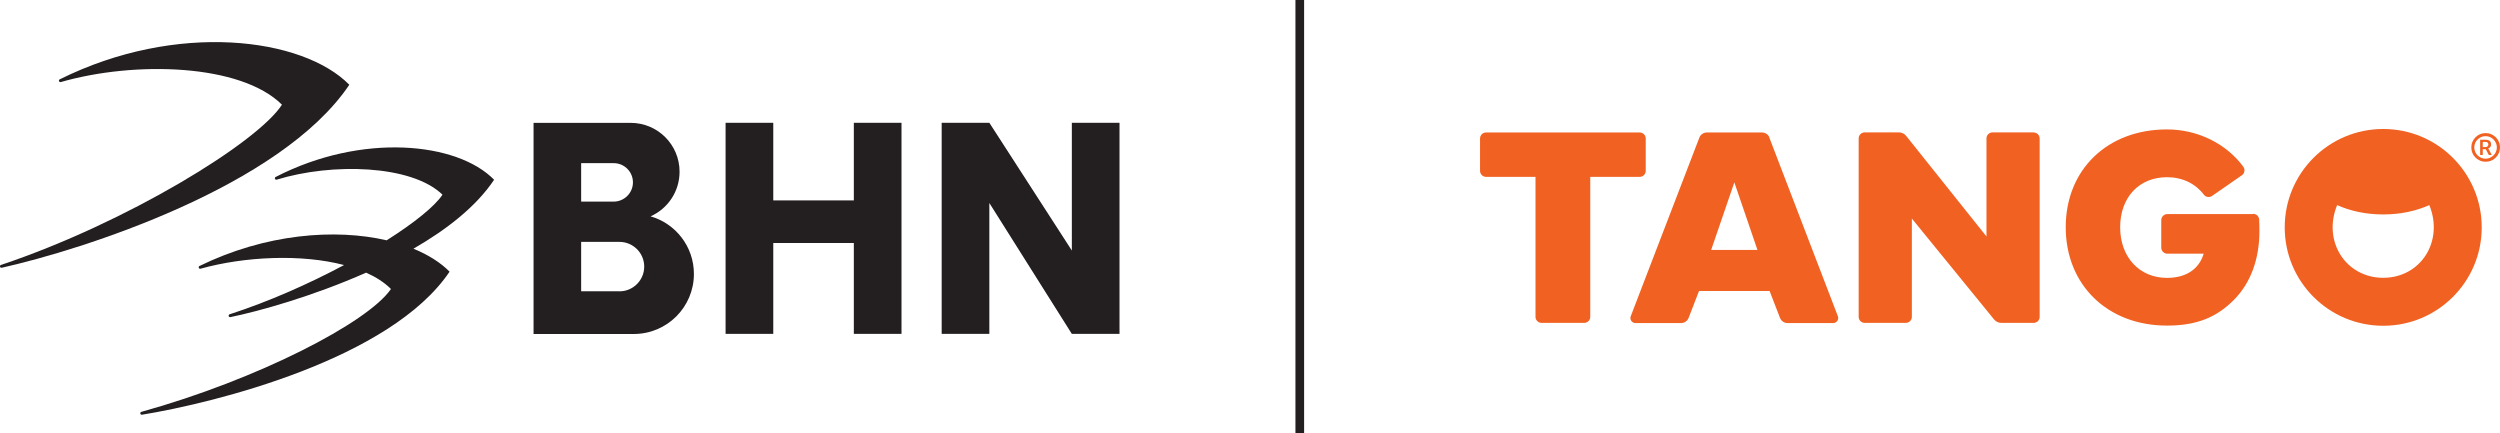 <svg width="202" height="35" viewBox="0 0 202 35" fill="none" xmlns="http://www.w3.org/2000/svg">
<g clip-path="url(#clip0_343_4328)">
<path d="M201.908 11.46C201.852 11.318 201.767 11.198 201.661 11.092C201.555 10.986 201.427 10.902 201.293 10.845C201.152 10.782 200.996 10.754 200.841 10.754C200.685 10.754 200.53 10.782 200.388 10.845C200.247 10.902 200.127 10.986 200.021 11.092C199.915 11.198 199.83 11.325 199.773 11.46C199.71 11.601 199.682 11.756 199.682 11.911C199.682 12.067 199.71 12.222 199.773 12.363C199.83 12.505 199.915 12.625 200.021 12.73C200.127 12.836 200.254 12.921 200.388 12.978C200.53 13.041 200.685 13.069 200.841 13.069C200.996 13.069 201.152 13.041 201.293 12.978C201.435 12.921 201.555 12.836 201.661 12.73C201.767 12.625 201.852 12.498 201.908 12.363C201.972 12.222 202 12.067 202 11.911C202 11.756 201.972 11.601 201.908 11.46ZM201.675 12.264C201.632 12.37 201.562 12.469 201.477 12.554C201.392 12.639 201.293 12.702 201.187 12.752C201.074 12.801 200.954 12.822 200.834 12.822C200.714 12.822 200.593 12.801 200.48 12.752C200.374 12.709 200.275 12.639 200.19 12.554C200.106 12.469 200.042 12.37 199.993 12.264C199.943 12.152 199.922 12.031 199.922 11.911C199.922 11.791 199.943 11.671 199.993 11.558C200.035 11.453 200.106 11.354 200.19 11.269C200.275 11.184 200.374 11.121 200.48 11.071C200.593 11.022 200.714 11.001 200.834 11.001C200.954 11.001 201.074 11.022 201.187 11.071C201.293 11.114 201.392 11.184 201.477 11.269C201.562 11.354 201.625 11.453 201.675 11.558C201.724 11.671 201.746 11.791 201.746 11.911C201.746 12.031 201.724 12.152 201.675 12.264Z" fill="#F16122"/>
<path d="M200.848 12.053H200.607V12.526H200.395V11.29H200.834C200.975 11.29 201.088 11.325 201.166 11.389C201.244 11.453 201.279 11.544 201.279 11.664C201.279 11.749 201.258 11.82 201.222 11.869C201.187 11.918 201.124 11.968 201.053 11.996L201.329 12.512V12.526H201.095L200.848 12.053ZM200.607 11.883H200.827C200.897 11.883 200.954 11.862 200.996 11.827C201.039 11.791 201.06 11.742 201.06 11.678C201.06 11.615 201.039 11.558 201.003 11.523C200.968 11.488 200.911 11.467 200.834 11.467H200.607V11.883Z" fill="#F16122"/>
<path d="M192.564 10.422C188.167 10.422 184.605 13.98 184.605 18.372C184.605 22.764 188.167 26.322 192.564 26.322C196.96 26.322 200.523 22.764 200.523 18.372C200.523 13.98 196.96 10.422 192.564 10.422ZM192.564 22.446C189.545 22.446 187.644 19.509 188.839 16.572C189.934 17.059 191.185 17.327 192.564 17.327C193.942 17.327 195.193 17.059 196.289 16.572C197.484 19.509 195.582 22.446 192.564 22.446Z" fill="#F16122"/>
<path d="M142.977 11.121C142.878 10.867 142.638 10.704 142.369 10.704H137.916C137.647 10.704 137.4 10.873 137.308 11.121L131.766 25.546C131.66 25.814 131.858 26.104 132.148 26.104H135.831C136.099 26.104 136.347 25.934 136.439 25.687L137.28 23.512H142.984L143.825 25.687C143.924 25.941 144.165 26.104 144.433 26.104H148.116C148.406 26.104 148.604 25.814 148.498 25.546L142.963 11.121H142.977ZM138.262 20.194L140.135 14.736L142.002 20.194H138.262Z" fill="#F16122"/>
<path d="M164.317 10.697H160.995C160.726 10.697 160.507 10.916 160.507 11.184V19.106L154.011 10.972C153.87 10.796 153.658 10.697 153.439 10.697H150.668C150.399 10.697 150.18 10.916 150.18 11.184V25.602C150.18 25.87 150.399 26.089 150.668 26.089H153.99C154.259 26.089 154.478 25.87 154.478 25.602V17.659L161.129 25.821C161.271 25.991 161.476 26.089 161.702 26.089H164.317C164.586 26.089 164.805 25.87 164.805 25.602V11.191C164.805 10.923 164.586 10.704 164.317 10.704V10.697Z" fill="#F16122"/>
<path d="M132.975 13.804V11.191C132.975 10.923 132.756 10.704 132.487 10.704H120.075C119.806 10.704 119.587 10.923 119.587 11.191V13.804C119.587 14.072 119.806 14.291 120.075 14.291H124.068V25.602C124.068 25.87 124.288 26.089 124.556 26.089H128.006C128.274 26.089 128.493 25.87 128.493 25.602V14.291H132.487C132.756 14.291 132.975 14.072 132.975 13.804Z" fill="#F16122"/>
<path d="M182.045 17.299H175.118C174.849 17.299 174.63 17.518 174.63 17.786V20.01C174.63 20.278 174.849 20.497 175.118 20.497H178.059L178.03 20.582C177.634 21.789 176.588 22.453 175.09 22.453C172.863 22.453 171.308 20.773 171.308 18.365C171.308 15.957 172.828 14.319 175.09 14.319C176.327 14.319 177.366 14.813 178.073 15.731C178.228 15.936 178.525 15.978 178.737 15.83L181.141 14.164C181.367 14.008 181.423 13.691 181.261 13.472C179.882 11.601 177.571 10.457 175.09 10.457C170.276 10.457 166.911 13.705 166.911 18.358C166.911 23.011 170.276 26.308 175.09 26.308C177.564 26.308 179.112 25.602 180.455 24.275C181.833 22.912 182.561 20.97 182.561 18.676C182.561 18.308 182.554 17.998 182.54 17.744C182.526 17.482 182.314 17.278 182.052 17.278L182.045 17.299Z" fill="#F16122"/>
<path d="M105.372 0H104.672V35H105.372V0Z" fill="#231F20"/>
<path d="M52.562 17.482C53.948 16.868 54.909 15.484 54.909 13.874C54.909 11.693 53.142 9.927 50.958 9.927H43.111V26.986H51.212C53.891 26.986 56.068 24.818 56.068 22.135C56.068 19.925 54.591 18.061 52.569 17.482H52.562ZM46.957 13.182H49.586C50.449 13.182 51.142 13.881 51.142 14.736C51.142 15.59 50.442 16.289 49.586 16.289H46.957V13.175V13.182ZM50.053 23.533H46.957V19.544H50.053C51.156 19.544 52.053 20.441 52.053 21.542C52.053 22.644 51.156 23.54 50.053 23.54V23.533ZM72.842 9.92V26.979H68.99V19.636H62.48V26.979H58.627V9.92H62.48V16.19H68.99V9.92H72.842ZM90.457 9.92V26.979H86.605L79.939 16.402V26.979H76.087V9.92H79.939L86.605 20.243V9.92H90.457Z" fill="#231F20"/>
<path d="M0.141 21.634C-0.007 21.662 -0.064 21.457 0.078 21.408C10.214 18.012 20.817 11.516 22.782 8.459C19.467 5.154 10.907 4.907 4.913 6.63C4.771 6.665 4.701 6.475 4.828 6.411C14.264 1.716 24.465 3.022 28.225 6.849C22.669 15.11 6.581 20.194 0.141 21.634Z" fill="#231F20"/>
<path d="M39.931 14.531C36.934 11.46 29.207 10.725 22.273 14.298C22.146 14.369 22.224 14.552 22.358 14.517C26.797 13.147 33.258 13.302 35.753 15.731C35.138 16.663 33.484 17.998 31.243 19.417C27.087 18.457 21.474 18.873 16.116 21.493C15.996 21.556 16.067 21.747 16.201 21.712C19.778 20.716 24.358 20.511 27.801 21.415C24.973 22.926 21.715 24.374 18.548 25.397C18.421 25.454 18.47 25.645 18.612 25.623C20.895 25.157 25.27 23.943 29.582 22.029C30.374 22.383 31.059 22.82 31.59 23.35C29.731 26.068 20.796 30.672 11.423 33.277C11.281 33.32 11.324 33.531 11.472 33.51C17.354 32.55 31.561 29.027 36.326 21.952C35.605 21.218 34.608 20.589 33.406 20.095C36.106 18.541 38.482 16.684 39.924 14.524L39.931 14.531Z" fill="#231F20"/>
</g>
<defs>
<clipPath id="clip0_343_4328">
<rect width="202" height="35" fill="white"/>
</clipPath>
</defs>
</svg>

